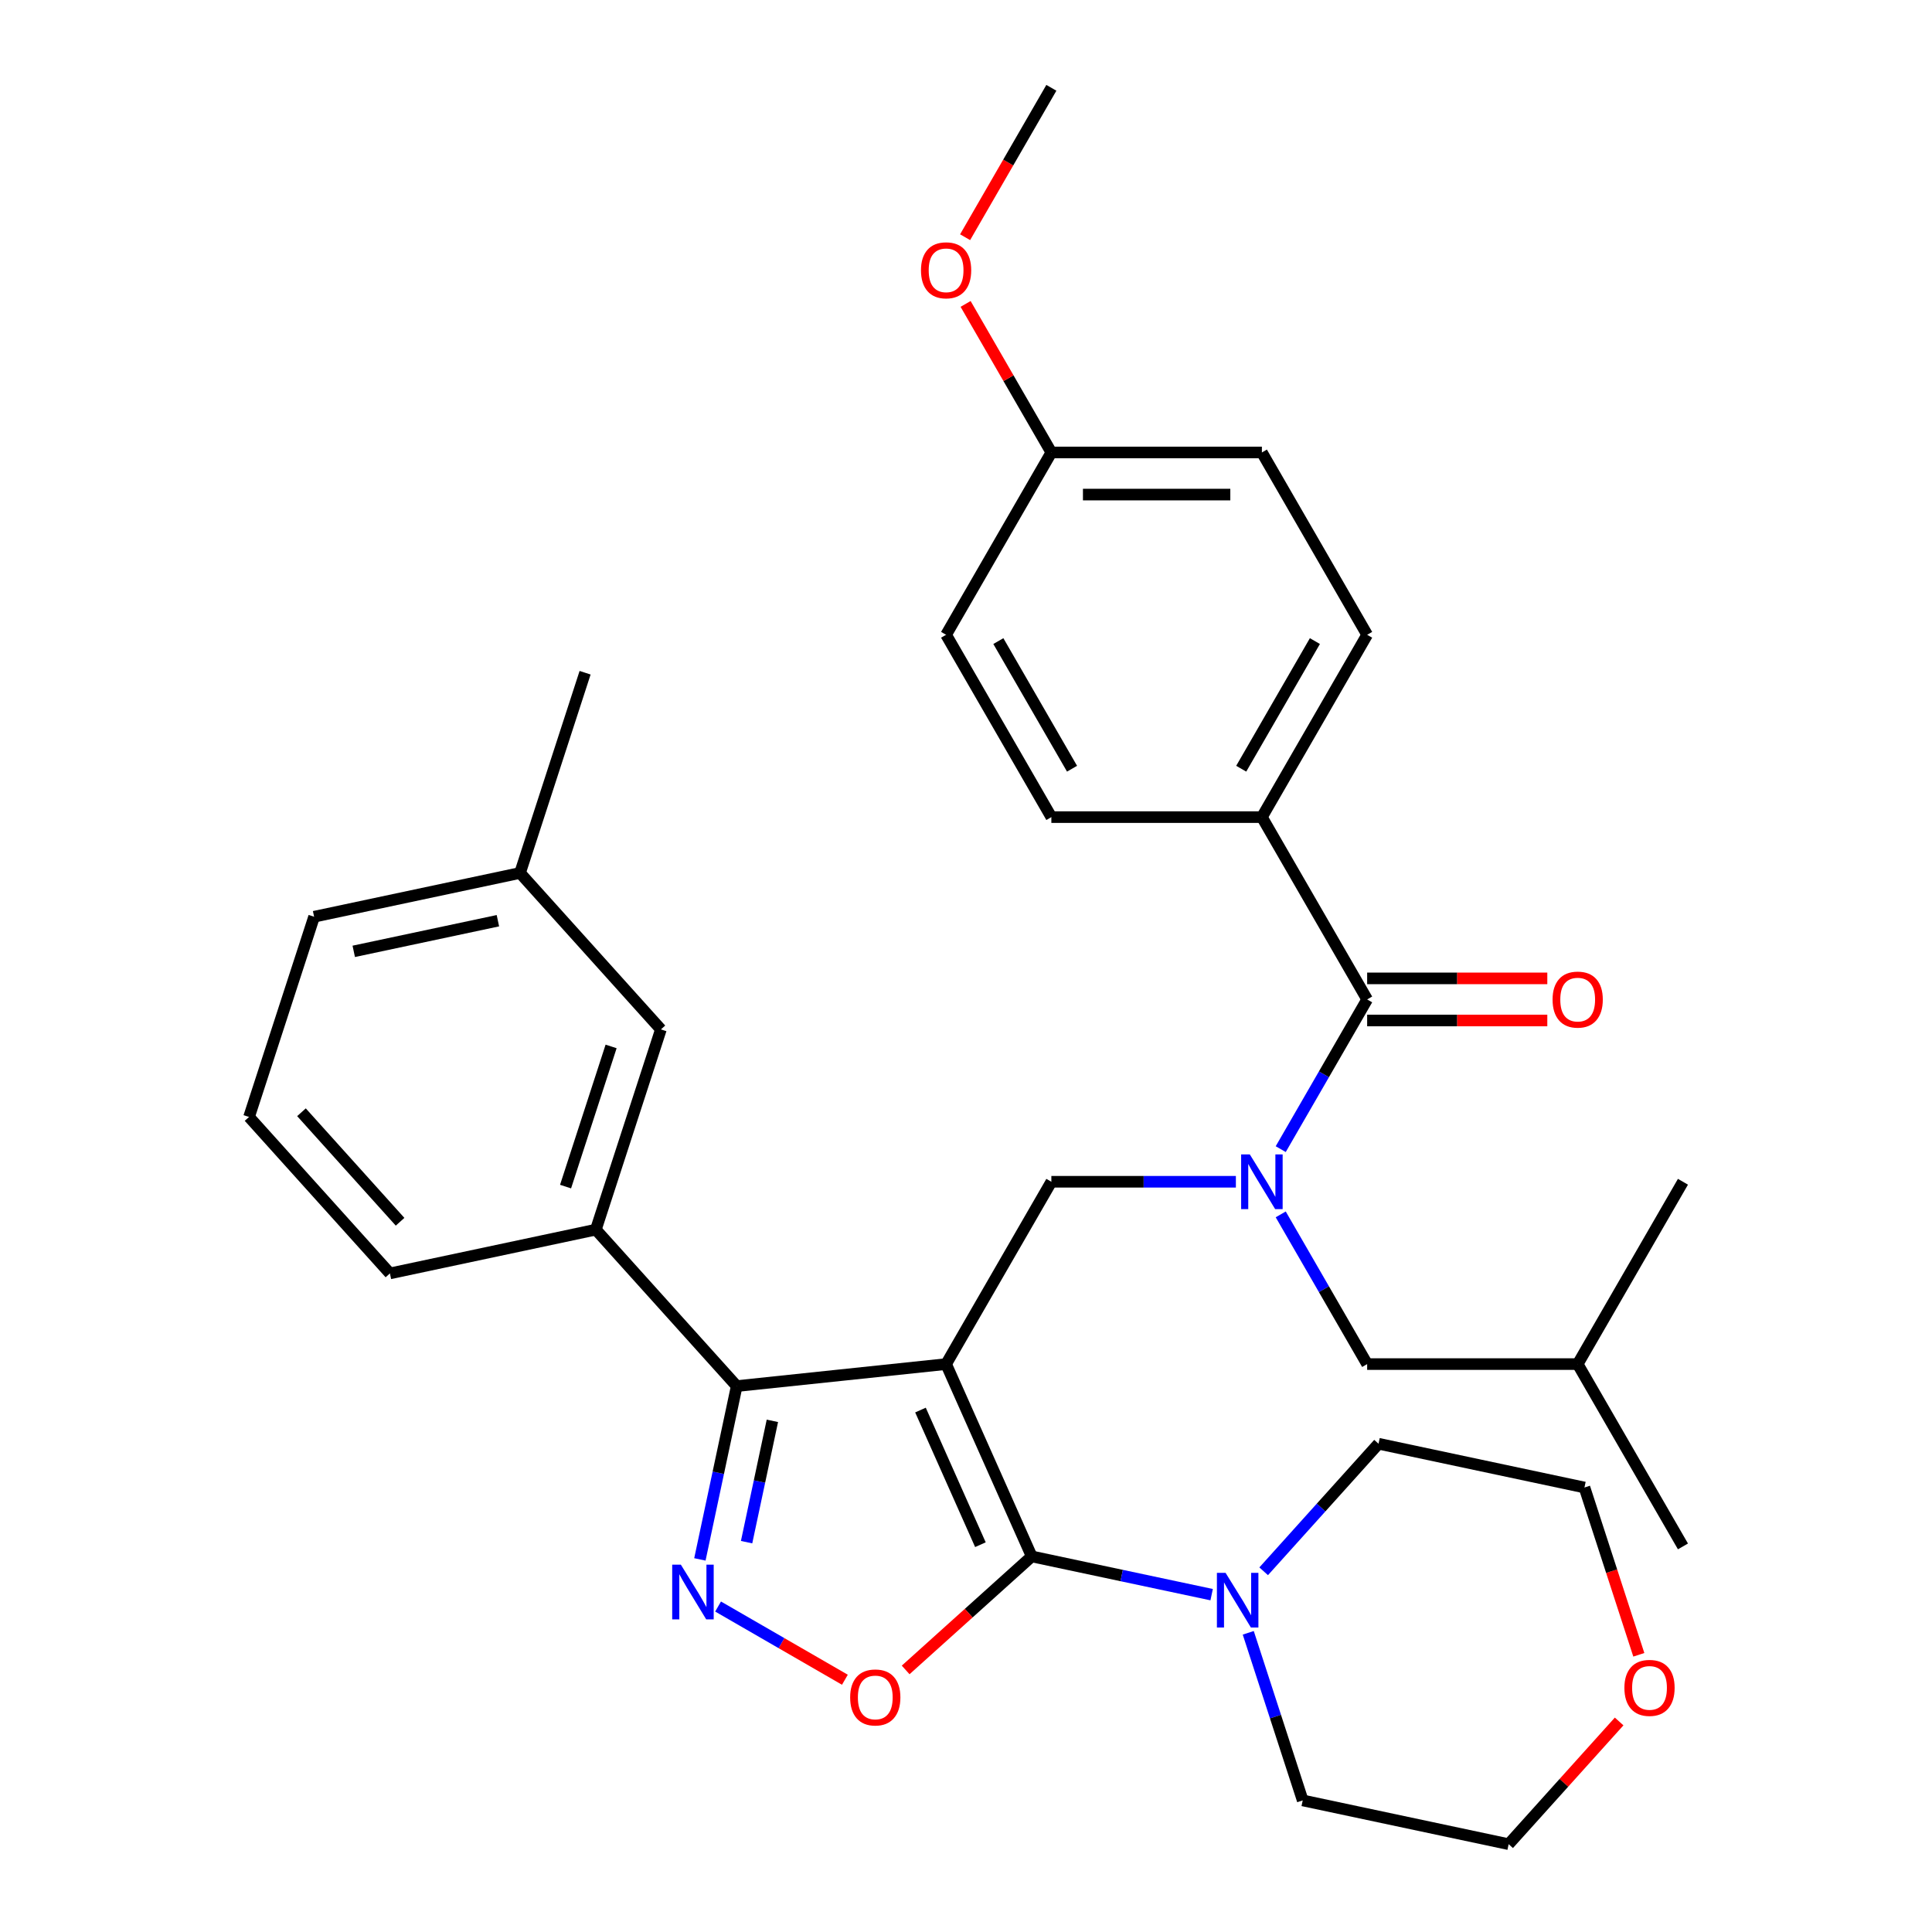 <?xml version='1.0' encoding='iso-8859-1'?>
<svg version='1.1' baseProfile='full'
              xmlns='http://www.w3.org/2000/svg'
                      xmlns:rdkit='http://www.rdkit.org/xml'
                      xmlns:xlink='http://www.w3.org/1999/xlink'
                  xml:space='preserve'
width='1000px' height='1000px' viewBox='0 0 1000 1000'>
<!-- END OF HEADER -->
<rect style='opacity:1.0;fill:#FFFFFF;stroke:none' width='1000' height='1000' x='0' y='0'> </rect>
<path class='bond-0' d='M 653.153,422.937 L 707.638,328.566' style='fill:none;fill-rule:evenodd;stroke:#000000;stroke-width:6px;stroke-linecap:butt;stroke-linejoin:miter;stroke-opacity:1' />
<path class='bond-0' d='M 642.452,397.884 L 680.591,331.825' style='fill:none;fill-rule:evenodd;stroke:#000000;stroke-width:6px;stroke-linecap:butt;stroke-linejoin:miter;stroke-opacity:1' />
<path class='bond-1' d='M 653.153,422.937 L 544.183,422.937' style='fill:none;fill-rule:evenodd;stroke:#000000;stroke-width:6px;stroke-linecap:butt;stroke-linejoin:miter;stroke-opacity:1' />
<path class='bond-2' d='M 653.153,422.937 L 707.638,517.307' style='fill:none;fill-rule:evenodd;stroke:#000000;stroke-width:6px;stroke-linecap:butt;stroke-linejoin:miter;stroke-opacity:1' />
<path class='bond-3' d='M 639.689,611.678 L 591.936,611.678' style='fill:none;fill-rule:evenodd;stroke:#0000FF;stroke-width:6px;stroke-linecap:butt;stroke-linejoin:miter;stroke-opacity:1' />
<path class='bond-3' d='M 591.936,611.678 L 544.183,611.678' style='fill:none;fill-rule:evenodd;stroke:#000000;stroke-width:6px;stroke-linecap:butt;stroke-linejoin:miter;stroke-opacity:1' />
<path class='bond-4' d='M 662.901,594.793 L 685.27,556.05' style='fill:none;fill-rule:evenodd;stroke:#0000FF;stroke-width:6px;stroke-linecap:butt;stroke-linejoin:miter;stroke-opacity:1' />
<path class='bond-4' d='M 685.27,556.05 L 707.638,517.307' style='fill:none;fill-rule:evenodd;stroke:#000000;stroke-width:6px;stroke-linecap:butt;stroke-linejoin:miter;stroke-opacity:1' />
<path class='bond-5' d='M 662.901,628.562 L 685.27,667.305' style='fill:none;fill-rule:evenodd;stroke:#0000FF;stroke-width:6px;stroke-linecap:butt;stroke-linejoin:miter;stroke-opacity:1' />
<path class='bond-5' d='M 685.27,667.305 L 707.638,706.048' style='fill:none;fill-rule:evenodd;stroke:#000000;stroke-width:6px;stroke-linecap:butt;stroke-linejoin:miter;stroke-opacity:1' />
<path class='bond-6' d='M 707.638,528.204 L 754.261,528.204' style='fill:none;fill-rule:evenodd;stroke:#000000;stroke-width:6px;stroke-linecap:butt;stroke-linejoin:miter;stroke-opacity:1' />
<path class='bond-6' d='M 754.261,528.204 L 800.883,528.204' style='fill:none;fill-rule:evenodd;stroke:#FF0000;stroke-width:6px;stroke-linecap:butt;stroke-linejoin:miter;stroke-opacity:1' />
<path class='bond-6' d='M 707.638,506.41 L 754.261,506.41' style='fill:none;fill-rule:evenodd;stroke:#000000;stroke-width:6px;stroke-linecap:butt;stroke-linejoin:miter;stroke-opacity:1' />
<path class='bond-6' d='M 754.261,506.41 L 800.883,506.41' style='fill:none;fill-rule:evenodd;stroke:#FF0000;stroke-width:6px;stroke-linecap:butt;stroke-linejoin:miter;stroke-opacity:1' />
<path class='bond-7' d='M 707.638,328.566 L 653.153,234.196' style='fill:none;fill-rule:evenodd;stroke:#000000;stroke-width:6px;stroke-linecap:butt;stroke-linejoin:miter;stroke-opacity:1' />
<path class='bond-8' d='M 544.183,422.937 L 489.699,328.566' style='fill:none;fill-rule:evenodd;stroke:#000000;stroke-width:6px;stroke-linecap:butt;stroke-linejoin:miter;stroke-opacity:1' />
<path class='bond-8' d='M 554.885,397.884 L 516.745,331.825' style='fill:none;fill-rule:evenodd;stroke:#000000;stroke-width:6px;stroke-linecap:butt;stroke-linejoin:miter;stroke-opacity:1' />
<path class='bond-9' d='M 489.699,706.048 L 534.021,805.597' style='fill:none;fill-rule:evenodd;stroke:#000000;stroke-width:6px;stroke-linecap:butt;stroke-linejoin:miter;stroke-opacity:1' />
<path class='bond-9' d='M 476.437,729.845 L 507.463,799.529' style='fill:none;fill-rule:evenodd;stroke:#000000;stroke-width:6px;stroke-linecap:butt;stroke-linejoin:miter;stroke-opacity:1' />
<path class='bond-10' d='M 489.699,706.048 L 381.326,717.439' style='fill:none;fill-rule:evenodd;stroke:#000000;stroke-width:6px;stroke-linecap:butt;stroke-linejoin:miter;stroke-opacity:1' />
<path class='bond-11' d='M 489.699,706.048 L 544.183,611.678' style='fill:none;fill-rule:evenodd;stroke:#000000;stroke-width:6px;stroke-linecap:butt;stroke-linejoin:miter;stroke-opacity:1' />
<path class='bond-12' d='M 534.021,805.597 L 501.393,834.975' style='fill:none;fill-rule:evenodd;stroke:#000000;stroke-width:6px;stroke-linecap:butt;stroke-linejoin:miter;stroke-opacity:1' />
<path class='bond-12' d='M 501.393,834.975 L 468.765,864.354' style='fill:none;fill-rule:evenodd;stroke:#FF0000;stroke-width:6px;stroke-linecap:butt;stroke-linejoin:miter;stroke-opacity:1' />
<path class='bond-13' d='M 534.021,805.597 L 580.583,815.494' style='fill:none;fill-rule:evenodd;stroke:#000000;stroke-width:6px;stroke-linecap:butt;stroke-linejoin:miter;stroke-opacity:1' />
<path class='bond-13' d='M 580.583,815.494 L 627.145,825.391' style='fill:none;fill-rule:evenodd;stroke:#0000FF;stroke-width:6px;stroke-linecap:butt;stroke-linejoin:miter;stroke-opacity:1' />
<path class='bond-14' d='M 437.316,869.434 L 404.498,850.486' style='fill:none;fill-rule:evenodd;stroke:#FF0000;stroke-width:6px;stroke-linecap:butt;stroke-linejoin:miter;stroke-opacity:1' />
<path class='bond-14' d='M 404.498,850.486 L 371.68,831.539' style='fill:none;fill-rule:evenodd;stroke:#0000FF;stroke-width:6px;stroke-linecap:butt;stroke-linejoin:miter;stroke-opacity:1' />
<path class='bond-15' d='M 362.259,807.143 L 371.792,762.291' style='fill:none;fill-rule:evenodd;stroke:#0000FF;stroke-width:6px;stroke-linecap:butt;stroke-linejoin:miter;stroke-opacity:1' />
<path class='bond-15' d='M 371.792,762.291 L 381.326,717.439' style='fill:none;fill-rule:evenodd;stroke:#000000;stroke-width:6px;stroke-linecap:butt;stroke-linejoin:miter;stroke-opacity:1' />
<path class='bond-15' d='M 386.436,798.218 L 393.11,766.822' style='fill:none;fill-rule:evenodd;stroke:#0000FF;stroke-width:6px;stroke-linecap:butt;stroke-linejoin:miter;stroke-opacity:1' />
<path class='bond-15' d='M 393.11,766.822 L 399.783,735.425' style='fill:none;fill-rule:evenodd;stroke:#000000;stroke-width:6px;stroke-linecap:butt;stroke-linejoin:miter;stroke-opacity:1' />
<path class='bond-16' d='M 381.326,717.439 L 308.411,636.458' style='fill:none;fill-rule:evenodd;stroke:#000000;stroke-width:6px;stroke-linecap:butt;stroke-linejoin:miter;stroke-opacity:1' />
<path class='bond-17' d='M 707.638,706.048 L 816.608,706.048' style='fill:none;fill-rule:evenodd;stroke:#000000;stroke-width:6px;stroke-linecap:butt;stroke-linejoin:miter;stroke-opacity:1' />
<path class='bond-18' d='M 816.608,706.048 L 871.093,800.419' style='fill:none;fill-rule:evenodd;stroke:#000000;stroke-width:6px;stroke-linecap:butt;stroke-linejoin:miter;stroke-opacity:1' />
<path class='bond-19' d='M 816.608,706.048 L 871.093,611.678' style='fill:none;fill-rule:evenodd;stroke:#000000;stroke-width:6px;stroke-linecap:butt;stroke-linejoin:miter;stroke-opacity:1' />
<path class='bond-20' d='M 838.062,891.029 L 809.466,922.787' style='fill:none;fill-rule:evenodd;stroke:#FF0000;stroke-width:6px;stroke-linecap:butt;stroke-linejoin:miter;stroke-opacity:1' />
<path class='bond-20' d='M 809.466,922.787 L 780.871,954.545' style='fill:none;fill-rule:evenodd;stroke:#000000;stroke-width:6px;stroke-linecap:butt;stroke-linejoin:miter;stroke-opacity:1' />
<path class='bond-21' d='M 848.248,856.521 L 834.18,813.225' style='fill:none;fill-rule:evenodd;stroke:#FF0000;stroke-width:6px;stroke-linecap:butt;stroke-linejoin:miter;stroke-opacity:1' />
<path class='bond-21' d='M 834.18,813.225 L 820.112,769.929' style='fill:none;fill-rule:evenodd;stroke:#000000;stroke-width:6px;stroke-linecap:butt;stroke-linejoin:miter;stroke-opacity:1' />
<path class='bond-22' d='M 654.073,813.299 L 683.799,780.286' style='fill:none;fill-rule:evenodd;stroke:#0000FF;stroke-width:6px;stroke-linecap:butt;stroke-linejoin:miter;stroke-opacity:1' />
<path class='bond-22' d='M 683.799,780.286 L 713.524,747.273' style='fill:none;fill-rule:evenodd;stroke:#000000;stroke-width:6px;stroke-linecap:butt;stroke-linejoin:miter;stroke-opacity:1' />
<path class='bond-23' d='M 646.095,845.137 L 660.189,888.513' style='fill:none;fill-rule:evenodd;stroke:#0000FF;stroke-width:6px;stroke-linecap:butt;stroke-linejoin:miter;stroke-opacity:1' />
<path class='bond-23' d='M 660.189,888.513 L 674.282,931.889' style='fill:none;fill-rule:evenodd;stroke:#000000;stroke-width:6px;stroke-linecap:butt;stroke-linejoin:miter;stroke-opacity:1' />
<path class='bond-24' d='M 713.524,747.273 L 820.112,769.929' style='fill:none;fill-rule:evenodd;stroke:#000000;stroke-width:6px;stroke-linecap:butt;stroke-linejoin:miter;stroke-opacity:1' />
<path class='bond-25' d='M 308.411,636.458 L 342.084,532.822' style='fill:none;fill-rule:evenodd;stroke:#000000;stroke-width:6px;stroke-linecap:butt;stroke-linejoin:miter;stroke-opacity:1' />
<path class='bond-25' d='M 292.735,614.178 L 316.306,541.633' style='fill:none;fill-rule:evenodd;stroke:#000000;stroke-width:6px;stroke-linecap:butt;stroke-linejoin:miter;stroke-opacity:1' />
<path class='bond-26' d='M 308.411,636.458 L 201.822,659.114' style='fill:none;fill-rule:evenodd;stroke:#000000;stroke-width:6px;stroke-linecap:butt;stroke-linejoin:miter;stroke-opacity:1' />
<path class='bond-27' d='M 342.084,532.822 L 269.169,451.842' style='fill:none;fill-rule:evenodd;stroke:#000000;stroke-width:6px;stroke-linecap:butt;stroke-linejoin:miter;stroke-opacity:1' />
<path class='bond-28' d='M 269.169,451.842 L 302.843,348.205' style='fill:none;fill-rule:evenodd;stroke:#000000;stroke-width:6px;stroke-linecap:butt;stroke-linejoin:miter;stroke-opacity:1' />
<path class='bond-29' d='M 269.169,451.842 L 162.581,474.498' style='fill:none;fill-rule:evenodd;stroke:#000000;stroke-width:6px;stroke-linecap:butt;stroke-linejoin:miter;stroke-opacity:1' />
<path class='bond-29' d='M 257.712,476.558 L 183.1,492.417' style='fill:none;fill-rule:evenodd;stroke:#000000;stroke-width:6px;stroke-linecap:butt;stroke-linejoin:miter;stroke-opacity:1' />
<path class='bond-30' d='M 201.822,659.114 L 128.907,578.134' style='fill:none;fill-rule:evenodd;stroke:#000000;stroke-width:6px;stroke-linecap:butt;stroke-linejoin:miter;stroke-opacity:1' />
<path class='bond-30' d='M 207.081,632.384 L 156.041,575.698' style='fill:none;fill-rule:evenodd;stroke:#000000;stroke-width:6px;stroke-linecap:butt;stroke-linejoin:miter;stroke-opacity:1' />
<path class='bond-31' d='M 128.907,578.134 L 162.581,474.498' style='fill:none;fill-rule:evenodd;stroke:#000000;stroke-width:6px;stroke-linecap:butt;stroke-linejoin:miter;stroke-opacity:1' />
<path class='bond-32' d='M 674.282,931.889 L 780.871,954.545' style='fill:none;fill-rule:evenodd;stroke:#000000;stroke-width:6px;stroke-linecap:butt;stroke-linejoin:miter;stroke-opacity:1' />
<path class='bond-33' d='M 544.183,234.196 L 489.699,328.566' style='fill:none;fill-rule:evenodd;stroke:#000000;stroke-width:6px;stroke-linecap:butt;stroke-linejoin:miter;stroke-opacity:1' />
<path class='bond-34' d='M 544.183,234.196 L 521.988,195.752' style='fill:none;fill-rule:evenodd;stroke:#000000;stroke-width:6px;stroke-linecap:butt;stroke-linejoin:miter;stroke-opacity:1' />
<path class='bond-34' d='M 521.988,195.752 L 499.793,157.309' style='fill:none;fill-rule:evenodd;stroke:#FF0000;stroke-width:6px;stroke-linecap:butt;stroke-linejoin:miter;stroke-opacity:1' />
<path class='bond-35' d='M 544.183,234.196 L 653.153,234.196' style='fill:none;fill-rule:evenodd;stroke:#000000;stroke-width:6px;stroke-linecap:butt;stroke-linejoin:miter;stroke-opacity:1' />
<path class='bond-35' d='M 560.529,255.99 L 636.808,255.99' style='fill:none;fill-rule:evenodd;stroke:#000000;stroke-width:6px;stroke-linecap:butt;stroke-linejoin:miter;stroke-opacity:1' />
<path class='bond-36' d='M 499.539,122.781 L 521.861,84.118' style='fill:none;fill-rule:evenodd;stroke:#FF0000;stroke-width:6px;stroke-linecap:butt;stroke-linejoin:miter;stroke-opacity:1' />
<path class='bond-36' d='M 521.861,84.118 L 544.183,45.455' style='fill:none;fill-rule:evenodd;stroke:#000000;stroke-width:6px;stroke-linecap:butt;stroke-linejoin:miter;stroke-opacity:1' />
<path  class='atom-1' d='M 646.893 597.518
L 656.173 612.518
Q 657.093 613.998, 658.573 616.678
Q 660.053 619.358, 660.133 619.518
L 660.133 597.518
L 663.893 597.518
L 663.893 625.838
L 660.013 625.838
L 650.053 609.438
Q 648.893 607.518, 647.653 605.318
Q 646.453 603.118, 646.093 602.438
L 646.093 625.838
L 642.413 625.838
L 642.413 597.518
L 646.893 597.518
' fill='#0000FF'/>
<path  class='atom-3' d='M 803.608 517.387
Q 803.608 510.587, 806.968 506.787
Q 810.328 502.987, 816.608 502.987
Q 822.888 502.987, 826.248 506.787
Q 829.608 510.587, 829.608 517.387
Q 829.608 524.267, 826.208 528.187
Q 822.808 532.067, 816.608 532.067
Q 810.368 532.067, 806.968 528.187
Q 803.608 524.307, 803.608 517.387
M 816.608 528.867
Q 820.928 528.867, 823.248 525.987
Q 825.608 523.067, 825.608 517.387
Q 825.608 511.827, 823.248 509.027
Q 820.928 506.187, 816.608 506.187
Q 812.288 506.187, 809.928 508.987
Q 807.608 511.787, 807.608 517.387
Q 807.608 523.107, 809.928 525.987
Q 812.288 528.867, 816.608 528.867
' fill='#FF0000'/>
<path  class='atom-8' d='M 440.04 878.592
Q 440.04 871.792, 443.4 867.992
Q 446.76 864.192, 453.04 864.192
Q 459.32 864.192, 462.68 867.992
Q 466.04 871.792, 466.04 878.592
Q 466.04 885.472, 462.64 889.392
Q 459.24 893.272, 453.04 893.272
Q 446.8 893.272, 443.4 889.392
Q 440.04 885.512, 440.04 878.592
M 453.04 890.072
Q 457.36 890.072, 459.68 887.192
Q 462.04 884.272, 462.04 878.592
Q 462.04 873.032, 459.68 870.232
Q 457.36 867.392, 453.04 867.392
Q 448.72 867.392, 446.36 870.192
Q 444.04 872.992, 444.04 878.592
Q 444.04 884.312, 446.36 887.192
Q 448.72 890.072, 453.04 890.072
' fill='#FF0000'/>
<path  class='atom-9' d='M 352.41 809.867
L 361.69 824.867
Q 362.61 826.347, 364.09 829.027
Q 365.57 831.707, 365.65 831.867
L 365.65 809.867
L 369.41 809.867
L 369.41 838.187
L 365.53 838.187
L 355.57 821.787
Q 354.41 819.867, 353.17 817.667
Q 351.97 815.467, 351.61 814.787
L 351.61 838.187
L 347.93 838.187
L 347.93 809.867
L 352.41 809.867
' fill='#0000FF'/>
<path  class='atom-15' d='M 840.786 873.645
Q 840.786 866.845, 844.146 863.045
Q 847.506 859.245, 853.786 859.245
Q 860.066 859.245, 863.426 863.045
Q 866.786 866.845, 866.786 873.645
Q 866.786 880.525, 863.386 884.445
Q 859.986 888.325, 853.786 888.325
Q 847.546 888.325, 844.146 884.445
Q 840.786 880.565, 840.786 873.645
M 853.786 885.125
Q 858.106 885.125, 860.426 882.245
Q 862.786 879.325, 862.786 873.645
Q 862.786 868.085, 860.426 865.285
Q 858.106 862.445, 853.786 862.445
Q 849.466 862.445, 847.106 865.245
Q 844.786 868.045, 844.786 873.645
Q 844.786 879.365, 847.106 882.245
Q 849.466 885.125, 853.786 885.125
' fill='#FF0000'/>
<path  class='atom-16' d='M 634.349 814.093
L 643.629 829.093
Q 644.549 830.573, 646.029 833.253
Q 647.509 835.933, 647.589 836.093
L 647.589 814.093
L 651.349 814.093
L 651.349 842.413
L 647.469 842.413
L 637.509 826.013
Q 636.349 824.093, 635.109 821.893
Q 633.909 819.693, 633.549 819.013
L 633.549 842.413
L 629.869 842.413
L 629.869 814.093
L 634.349 814.093
' fill='#0000FF'/>
<path  class='atom-32' d='M 476.699 139.905
Q 476.699 133.105, 480.059 129.305
Q 483.419 125.505, 489.699 125.505
Q 495.979 125.505, 499.339 129.305
Q 502.699 133.105, 502.699 139.905
Q 502.699 146.785, 499.299 150.705
Q 495.899 154.585, 489.699 154.585
Q 483.459 154.585, 480.059 150.705
Q 476.699 146.825, 476.699 139.905
M 489.699 151.385
Q 494.019 151.385, 496.339 148.505
Q 498.699 145.585, 498.699 139.905
Q 498.699 134.345, 496.339 131.545
Q 494.019 128.705, 489.699 128.705
Q 485.379 128.705, 483.019 131.505
Q 480.699 134.305, 480.699 139.905
Q 480.699 145.625, 483.019 148.505
Q 485.379 151.385, 489.699 151.385
' fill='#FF0000'/>
</svg>
